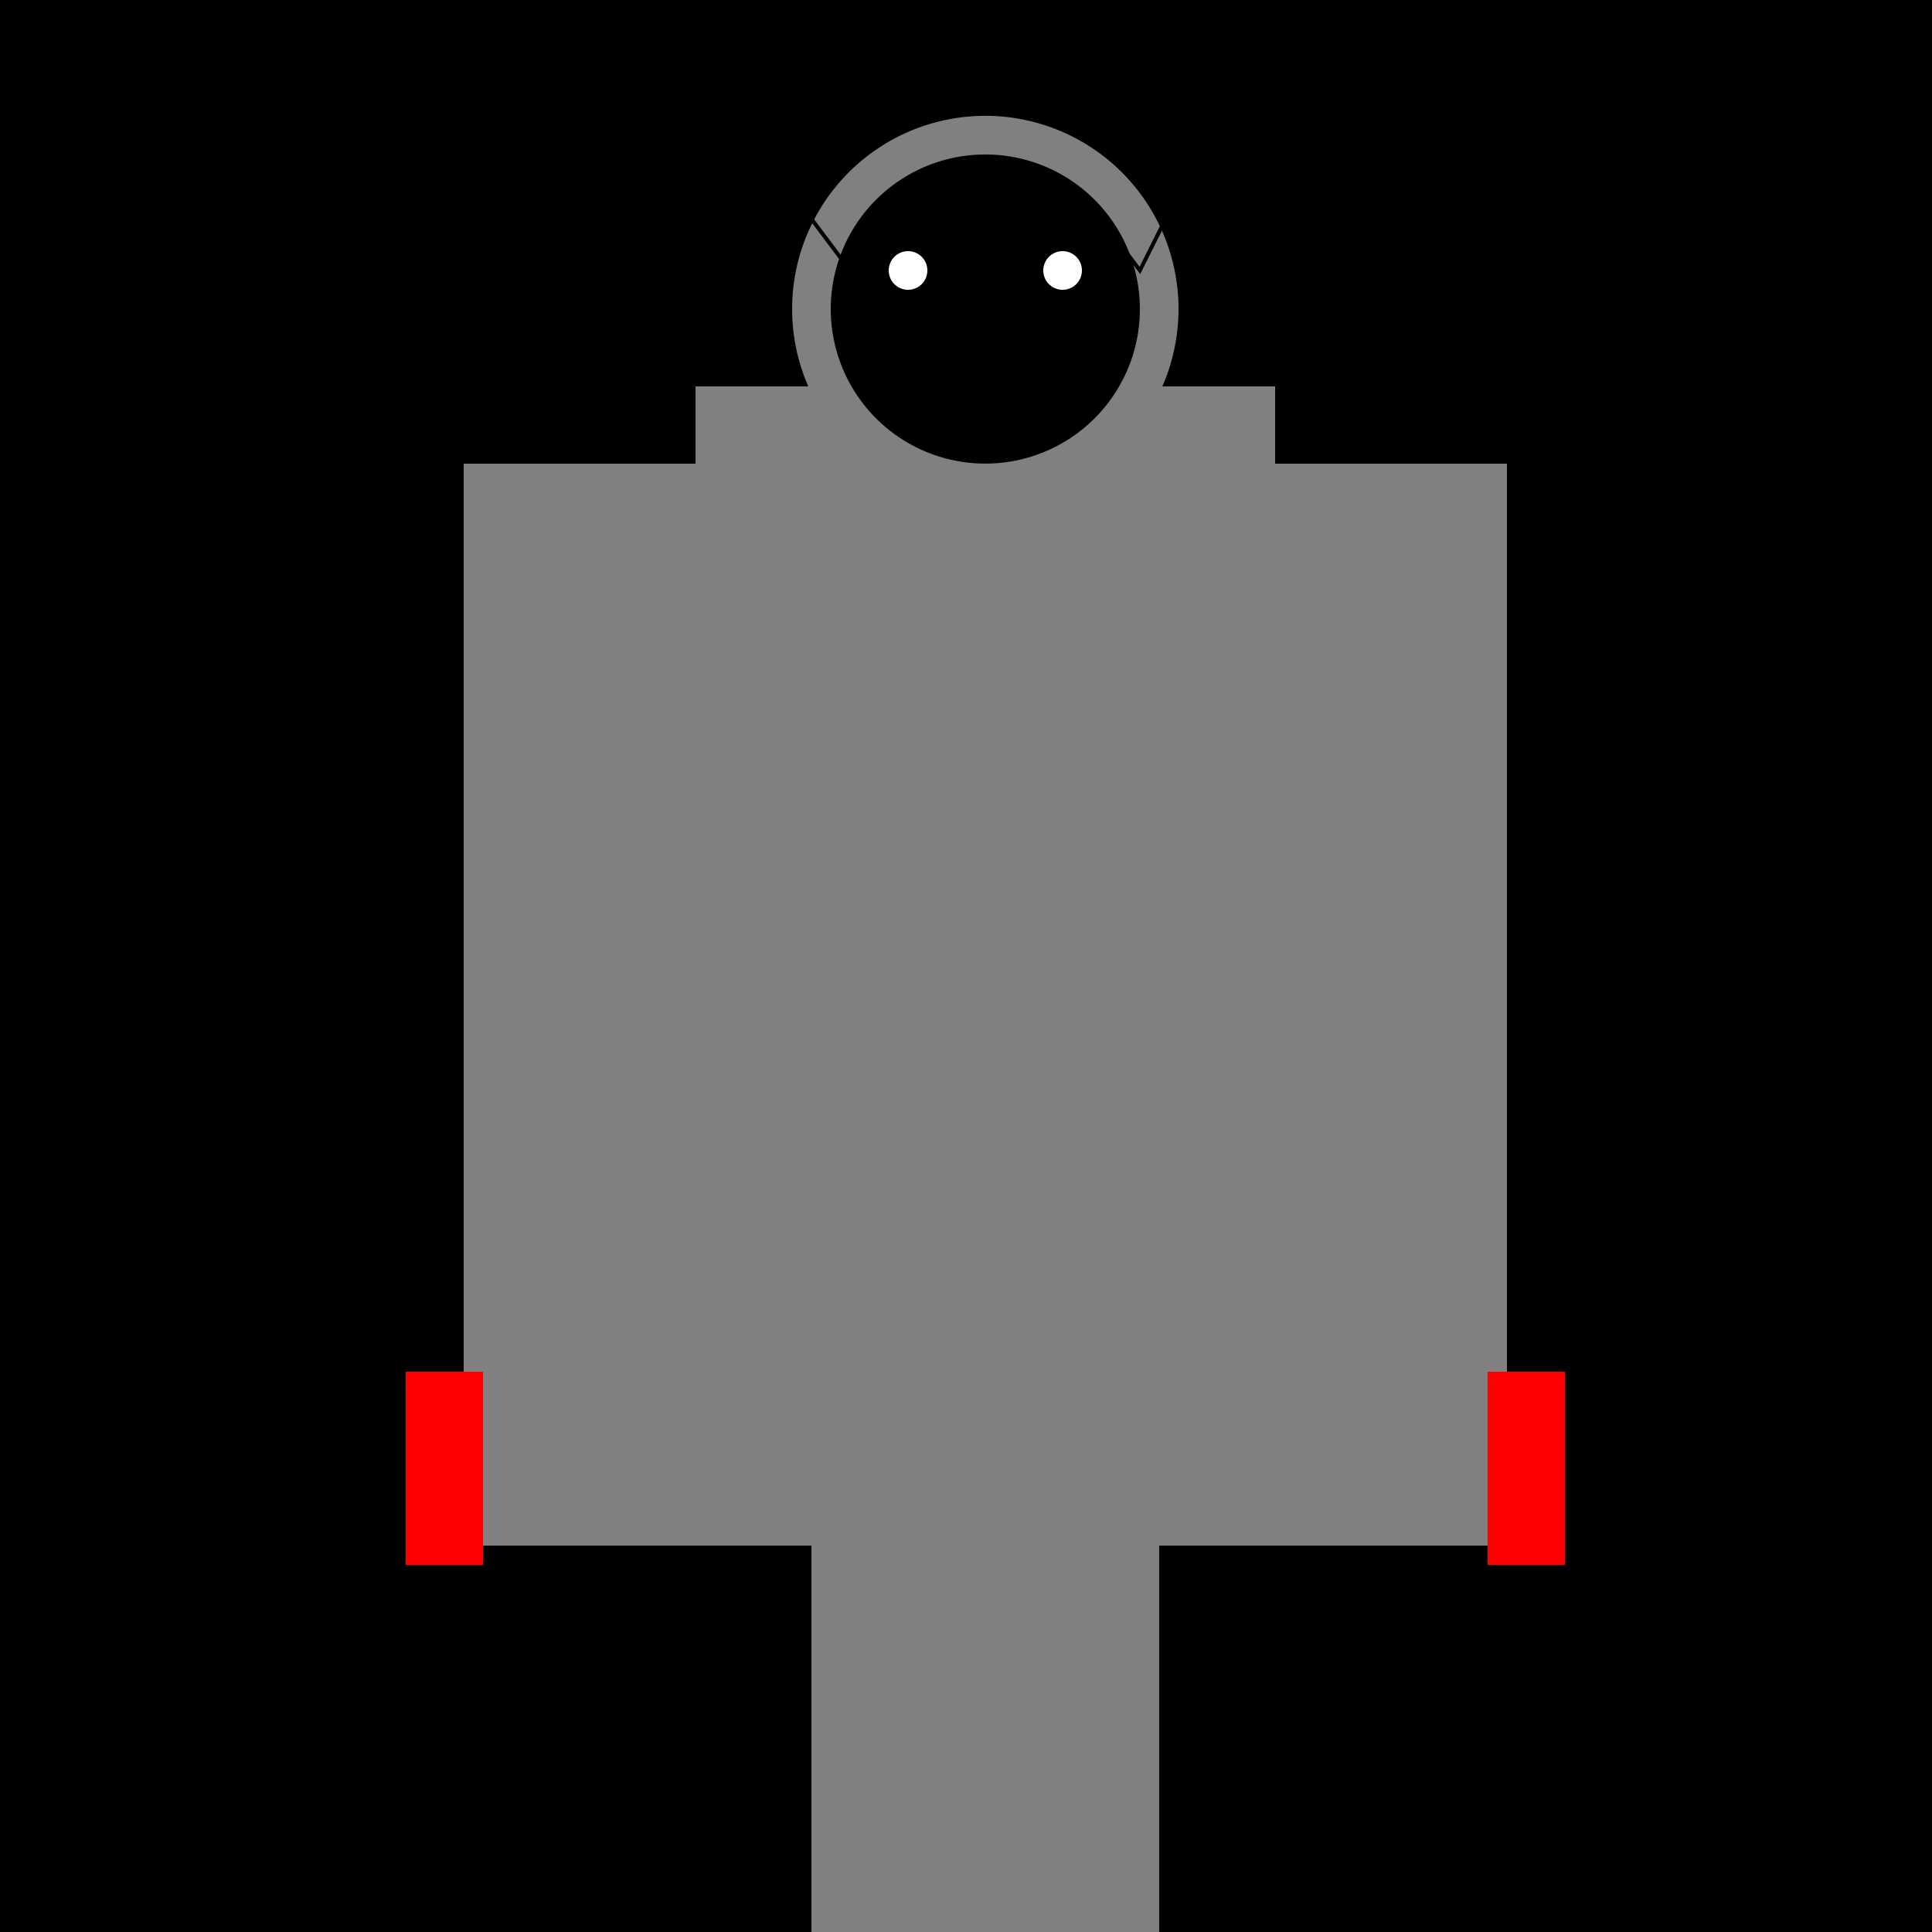 <!--

Generated by DrawGPT.
Free, open source, AI generated images in SVG, PNG, and HTML Canvas format.
https://drawgpt.ai

Created: 2023-09-27T04:18:24.936Z
Link: https://drawgpt.ai/prompt/90217/

-->
<svg xmlns="http://www.w3.org/2000/svg" xmlns:xlink="http://www.w3.org/1999/xlink" width="500" height="500"><defs/><g><rect fill="#000000" stroke="none" x="0" y="0" width="512" height="512"/><rect fill="#808080" stroke="none" x="180" y="100" width="150" height="300"/><path fill="#808080" stroke="none" paint-order="stroke fill markers" d=" M 305 80 A 50 50 0 1 1 305 79.95"/><path fill="#000000" stroke="none" paint-order="stroke fill markers" d=" M 295 80 A 40 40 0 1 1 295 79.96"/><path fill="#FFFFFF" stroke="none" paint-order="stroke fill markers" d=" M 240 70 A 5 5 0 1 1 240 69.995 L 280 70 A 5 5 0 1 1 280 69.995"/><path fill="none" stroke="#000000" paint-order="fill stroke markers" d=" M 205 50 L 220 70 L 240 50 L 260 70 L 280 50 L 295 70 L 305 50" stroke-miterlimit="10" stroke-dasharray=""/><rect fill="#808080" stroke="none" x="120" y="120" width="60" height="250"/><rect fill="#808080" stroke="none" x="330" y="120" width="60" height="250"/><rect fill="#808080" stroke="none" x="105" y="370" width="90" height="30"/><rect fill="#808080" stroke="none" x="315" y="370" width="90" height="30"/><rect fill="#808080" stroke="none" x="210" y="400" width="90" height="150"/><rect fill="#808080" stroke="none" x="210" y="400" width="90" height="150"/><rect fill="#FF0000" stroke="none" x="105" y="355" width="20" height="50"/><rect fill="#FF0000" stroke="none" x="385" y="355" width="20" height="50"/></g></svg>